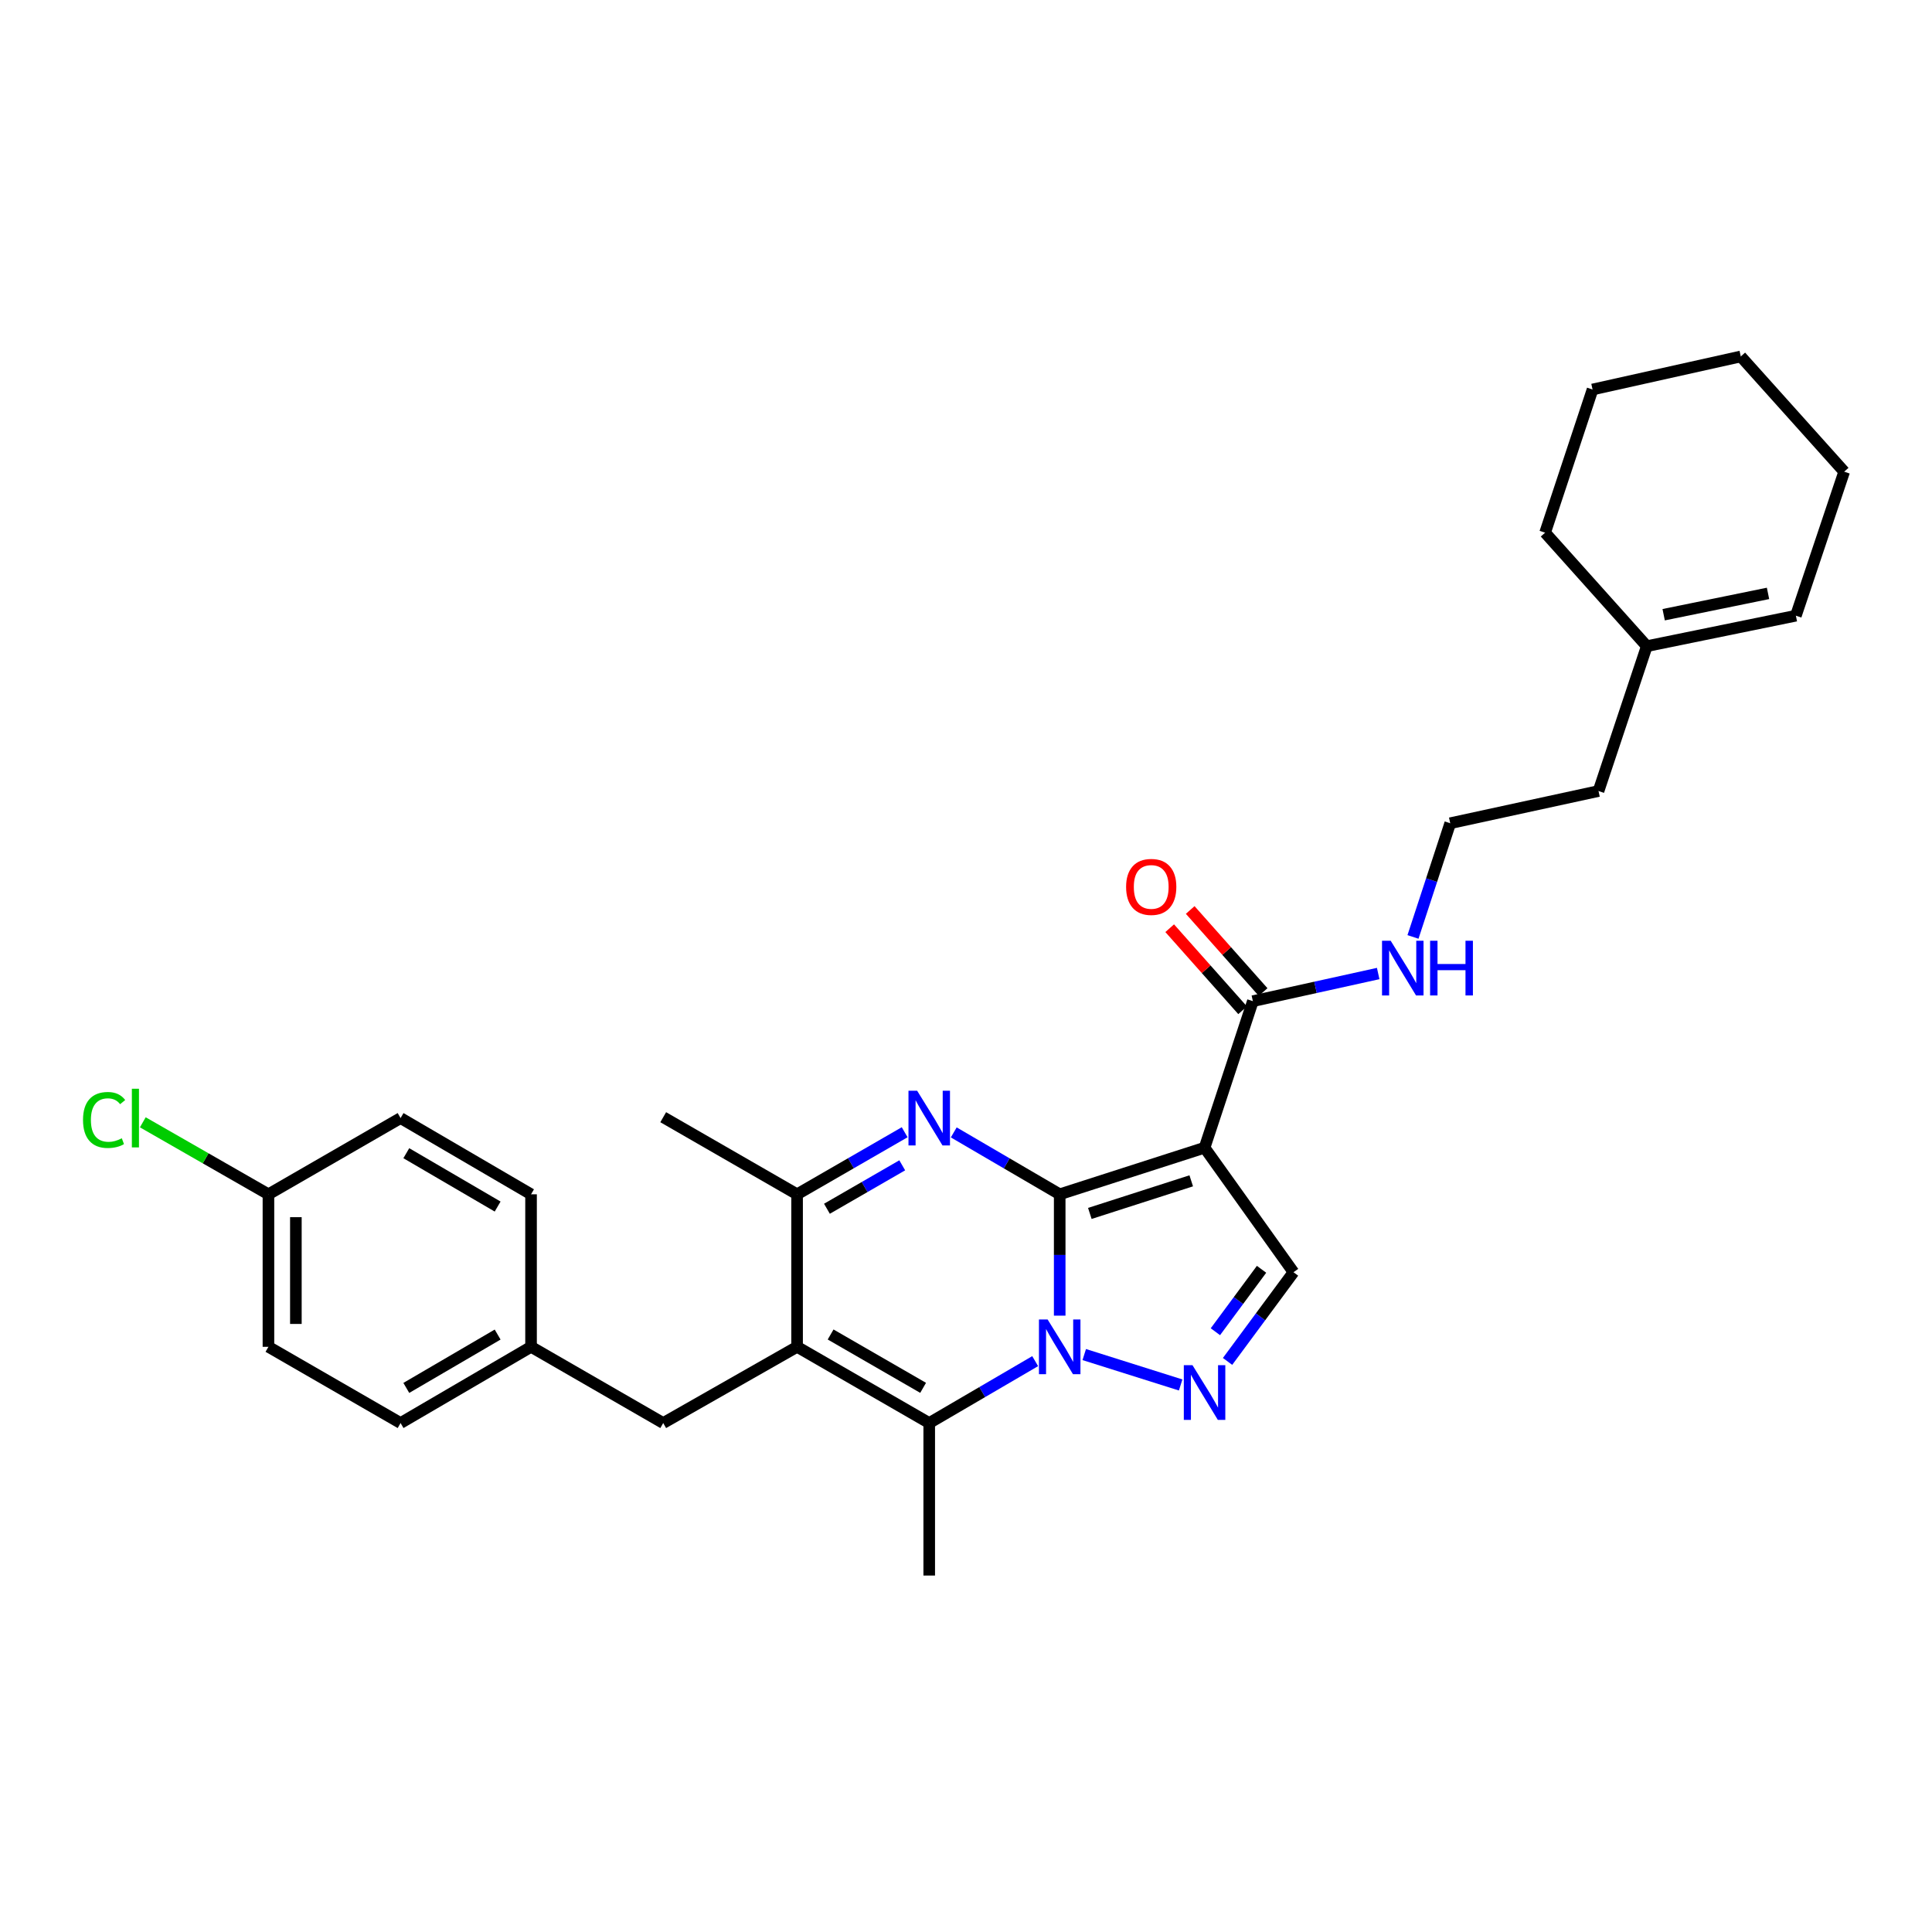 <?xml version='1.0' encoding='iso-8859-1'?>
<svg version='1.1' baseProfile='full'
              xmlns='http://www.w3.org/2000/svg'
                      xmlns:rdkit='http://www.rdkit.org/xml'
                      xmlns:xlink='http://www.w3.org/1999/xlink'
                  xml:space='preserve'
width='1000px' height='1000px' viewBox='0 0 1000 1000'>
<!-- END OF HEADER -->
<rect style='opacity:1.0;fill:#FFFFFF;stroke:none' width='1000' height='1000' x='0' y='0'> </rect>
<path class='bond-0' d='M 548.499,618.168 L 548.499,649.572' style='fill:none;fill-rule:evenodd;stroke:#000000;stroke-width:6px;stroke-linecap:butt;stroke-linejoin:miter;stroke-opacity:1' />
<path class='bond-0' d='M 548.499,649.572 L 548.499,680.976' style='fill:none;fill-rule:evenodd;stroke:#0000FF;stroke-width:6px;stroke-linecap:butt;stroke-linejoin:miter;stroke-opacity:1' />
<path class='bond-1' d='M 548.499,618.168 L 623.481,594.058' style='fill:none;fill-rule:evenodd;stroke:#000000;stroke-width:6px;stroke-linecap:butt;stroke-linejoin:miter;stroke-opacity:1' />
<path class='bond-1' d='M 564.094,628.071 L 616.581,611.194' style='fill:none;fill-rule:evenodd;stroke:#000000;stroke-width:6px;stroke-linecap:butt;stroke-linejoin:miter;stroke-opacity:1' />
<path class='bond-2' d='M 548.499,618.168 L 521.08,602.149' style='fill:none;fill-rule:evenodd;stroke:#000000;stroke-width:6px;stroke-linecap:butt;stroke-linejoin:miter;stroke-opacity:1' />
<path class='bond-2' d='M 521.08,602.149 L 493.661,586.13' style='fill:none;fill-rule:evenodd;stroke:#0000FF;stroke-width:6px;stroke-linecap:butt;stroke-linejoin:miter;stroke-opacity:1' />
<path class='bond-4' d='M 535.804,704.527 L 508.385,720.546' style='fill:none;fill-rule:evenodd;stroke:#0000FF;stroke-width:6px;stroke-linecap:butt;stroke-linejoin:miter;stroke-opacity:1' />
<path class='bond-4' d='M 508.385,720.546 L 480.966,736.565' style='fill:none;fill-rule:evenodd;stroke:#000000;stroke-width:6px;stroke-linecap:butt;stroke-linejoin:miter;stroke-opacity:1' />
<path class='bond-5' d='M 561.205,701.118 L 611.108,716.86' style='fill:none;fill-rule:evenodd;stroke:#0000FF;stroke-width:6px;stroke-linecap:butt;stroke-linejoin:miter;stroke-opacity:1' />
<path class='bond-7' d='M 623.481,594.058 L 669.516,658.507' style='fill:none;fill-rule:evenodd;stroke:#000000;stroke-width:6px;stroke-linecap:butt;stroke-linejoin:miter;stroke-opacity:1' />
<path class='bond-8' d='M 623.481,594.058 L 648.482,518.201' style='fill:none;fill-rule:evenodd;stroke:#000000;stroke-width:6px;stroke-linecap:butt;stroke-linejoin:miter;stroke-opacity:1' />
<path class='bond-6' d='M 468.252,586.047 L 440.412,602.108' style='fill:none;fill-rule:evenodd;stroke:#0000FF;stroke-width:6px;stroke-linecap:butt;stroke-linejoin:miter;stroke-opacity:1' />
<path class='bond-6' d='M 440.412,602.108 L 412.572,618.168' style='fill:none;fill-rule:evenodd;stroke:#000000;stroke-width:6px;stroke-linecap:butt;stroke-linejoin:miter;stroke-opacity:1' />
<path class='bond-6' d='M 466.996,603.166 L 447.508,614.409' style='fill:none;fill-rule:evenodd;stroke:#0000FF;stroke-width:6px;stroke-linecap:butt;stroke-linejoin:miter;stroke-opacity:1' />
<path class='bond-6' d='M 447.508,614.409 L 428.02,625.651' style='fill:none;fill-rule:evenodd;stroke:#000000;stroke-width:6px;stroke-linecap:butt;stroke-linejoin:miter;stroke-opacity:1' />
<path class='bond-3' d='M 412.572,697.11 L 412.572,618.168' style='fill:none;fill-rule:evenodd;stroke:#000000;stroke-width:6px;stroke-linecap:butt;stroke-linejoin:miter;stroke-opacity:1' />
<path class='bond-9' d='M 412.572,697.11 L 343.279,736.565' style='fill:none;fill-rule:evenodd;stroke:#000000;stroke-width:6px;stroke-linecap:butt;stroke-linejoin:miter;stroke-opacity:1' />
<path class='bond-30' d='M 412.572,697.11 L 480.966,736.565' style='fill:none;fill-rule:evenodd;stroke:#000000;stroke-width:6px;stroke-linecap:butt;stroke-linejoin:miter;stroke-opacity:1' />
<path class='bond-30' d='M 429.927,690.727 L 477.803,718.346' style='fill:none;fill-rule:evenodd;stroke:#000000;stroke-width:6px;stroke-linecap:butt;stroke-linejoin:miter;stroke-opacity:1' />
<path class='bond-15' d='M 480.966,736.565 L 480.966,815.499' style='fill:none;fill-rule:evenodd;stroke:#000000;stroke-width:6px;stroke-linecap:butt;stroke-linejoin:miter;stroke-opacity:1' />
<path class='bond-29' d='M 635.383,704.667 L 652.449,681.587' style='fill:none;fill-rule:evenodd;stroke:#0000FF;stroke-width:6px;stroke-linecap:butt;stroke-linejoin:miter;stroke-opacity:1' />
<path class='bond-29' d='M 652.449,681.587 L 669.516,658.507' style='fill:none;fill-rule:evenodd;stroke:#000000;stroke-width:6px;stroke-linecap:butt;stroke-linejoin:miter;stroke-opacity:1' />
<path class='bond-29' d='M 629.084,689.299 L 641.031,673.143' style='fill:none;fill-rule:evenodd;stroke:#0000FF;stroke-width:6px;stroke-linecap:butt;stroke-linejoin:miter;stroke-opacity:1' />
<path class='bond-29' d='M 641.031,673.143 L 652.977,656.988' style='fill:none;fill-rule:evenodd;stroke:#000000;stroke-width:6px;stroke-linecap:butt;stroke-linejoin:miter;stroke-opacity:1' />
<path class='bond-20' d='M 412.572,618.168 L 343.279,578.263' style='fill:none;fill-rule:evenodd;stroke:#000000;stroke-width:6px;stroke-linecap:butt;stroke-linejoin:miter;stroke-opacity:1' />
<path class='bond-10' d='M 653.79,513.485 L 634.92,492.246' style='fill:none;fill-rule:evenodd;stroke:#000000;stroke-width:6px;stroke-linecap:butt;stroke-linejoin:miter;stroke-opacity:1' />
<path class='bond-10' d='M 634.92,492.246 L 616.049,471.007' style='fill:none;fill-rule:evenodd;stroke:#FF0000;stroke-width:6px;stroke-linecap:butt;stroke-linejoin:miter;stroke-opacity:1' />
<path class='bond-10' d='M 643.174,522.917 L 624.304,501.678' style='fill:none;fill-rule:evenodd;stroke:#000000;stroke-width:6px;stroke-linecap:butt;stroke-linejoin:miter;stroke-opacity:1' />
<path class='bond-10' d='M 624.304,501.678 L 605.433,480.439' style='fill:none;fill-rule:evenodd;stroke:#FF0000;stroke-width:6px;stroke-linecap:butt;stroke-linejoin:miter;stroke-opacity:1' />
<path class='bond-12' d='M 648.482,518.201 L 680.915,511.048' style='fill:none;fill-rule:evenodd;stroke:#000000;stroke-width:6px;stroke-linecap:butt;stroke-linejoin:miter;stroke-opacity:1' />
<path class='bond-12' d='M 680.915,511.048 L 713.349,503.895' style='fill:none;fill-rule:evenodd;stroke:#0000FF;stroke-width:6px;stroke-linecap:butt;stroke-linejoin:miter;stroke-opacity:1' />
<path class='bond-14' d='M 343.279,736.565 L 274.87,697.11' style='fill:none;fill-rule:evenodd;stroke:#000000;stroke-width:6px;stroke-linecap:butt;stroke-linejoin:miter;stroke-opacity:1' />
<path class='bond-11' d='M 852.377,334.456 L 827.391,409.437' style='fill:none;fill-rule:evenodd;stroke:#000000;stroke-width:6px;stroke-linecap:butt;stroke-linejoin:miter;stroke-opacity:1' />
<path class='bond-13' d='M 852.377,334.456 L 929.544,318.685' style='fill:none;fill-rule:evenodd;stroke:#000000;stroke-width:6px;stroke-linecap:butt;stroke-linejoin:miter;stroke-opacity:1' />
<path class='bond-13' d='M 861.109,318.177 L 915.125,307.137' style='fill:none;fill-rule:evenodd;stroke:#000000;stroke-width:6px;stroke-linecap:butt;stroke-linejoin:miter;stroke-opacity:1' />
<path class='bond-25' d='M 852.377,334.456 L 799.747,275.711' style='fill:none;fill-rule:evenodd;stroke:#000000;stroke-width:6px;stroke-linecap:butt;stroke-linejoin:miter;stroke-opacity:1' />
<path class='bond-23' d='M 731.359,484.956 L 740.997,455.532' style='fill:none;fill-rule:evenodd;stroke:#0000FF;stroke-width:6px;stroke-linecap:butt;stroke-linejoin:miter;stroke-opacity:1' />
<path class='bond-23' d='M 740.997,455.532 L 750.635,426.107' style='fill:none;fill-rule:evenodd;stroke:#000000;stroke-width:6px;stroke-linecap:butt;stroke-linejoin:miter;stroke-opacity:1' />
<path class='bond-26' d='M 929.544,318.685 L 954.545,244.145' style='fill:none;fill-rule:evenodd;stroke:#000000;stroke-width:6px;stroke-linecap:butt;stroke-linejoin:miter;stroke-opacity:1' />
<path class='bond-18' d='M 274.87,697.11 L 274.87,618.168' style='fill:none;fill-rule:evenodd;stroke:#000000;stroke-width:6px;stroke-linecap:butt;stroke-linejoin:miter;stroke-opacity:1' />
<path class='bond-19' d='M 274.87,697.11 L 207.336,736.565' style='fill:none;fill-rule:evenodd;stroke:#000000;stroke-width:6px;stroke-linecap:butt;stroke-linejoin:miter;stroke-opacity:1' />
<path class='bond-19' d='M 257.576,690.766 L 210.303,718.385' style='fill:none;fill-rule:evenodd;stroke:#000000;stroke-width:6px;stroke-linecap:butt;stroke-linejoin:miter;stroke-opacity:1' />
<path class='bond-16' d='M 138.943,618.168 L 138.943,697.11' style='fill:none;fill-rule:evenodd;stroke:#000000;stroke-width:6px;stroke-linecap:butt;stroke-linejoin:miter;stroke-opacity:1' />
<path class='bond-16' d='M 153.144,630.009 L 153.144,685.269' style='fill:none;fill-rule:evenodd;stroke:#000000;stroke-width:6px;stroke-linecap:butt;stroke-linejoin:miter;stroke-opacity:1' />
<path class='bond-17' d='M 138.943,618.168 L 106.429,599.536' style='fill:none;fill-rule:evenodd;stroke:#000000;stroke-width:6px;stroke-linecap:butt;stroke-linejoin:miter;stroke-opacity:1' />
<path class='bond-17' d='M 106.429,599.536 L 73.915,580.904' style='fill:none;fill-rule:evenodd;stroke:#00CC00;stroke-width:6px;stroke-linecap:butt;stroke-linejoin:miter;stroke-opacity:1' />
<path class='bond-31' d='M 138.943,618.168 L 207.336,578.713' style='fill:none;fill-rule:evenodd;stroke:#000000;stroke-width:6px;stroke-linecap:butt;stroke-linejoin:miter;stroke-opacity:1' />
<path class='bond-21' d='M 274.87,618.168 L 207.336,578.713' style='fill:none;fill-rule:evenodd;stroke:#000000;stroke-width:6px;stroke-linecap:butt;stroke-linejoin:miter;stroke-opacity:1' />
<path class='bond-21' d='M 257.576,624.512 L 210.303,596.893' style='fill:none;fill-rule:evenodd;stroke:#000000;stroke-width:6px;stroke-linecap:butt;stroke-linejoin:miter;stroke-opacity:1' />
<path class='bond-22' d='M 207.336,736.565 L 138.943,697.11' style='fill:none;fill-rule:evenodd;stroke:#000000;stroke-width:6px;stroke-linecap:butt;stroke-linejoin:miter;stroke-opacity:1' />
<path class='bond-24' d='M 750.635,426.107 L 827.391,409.437' style='fill:none;fill-rule:evenodd;stroke:#000000;stroke-width:6px;stroke-linecap:butt;stroke-linejoin:miter;stroke-opacity:1' />
<path class='bond-27' d='M 799.747,275.711 L 824.307,201.598' style='fill:none;fill-rule:evenodd;stroke:#000000;stroke-width:6px;stroke-linecap:butt;stroke-linejoin:miter;stroke-opacity:1' />
<path class='bond-32' d='M 954.545,244.145 L 901.031,184.501' style='fill:none;fill-rule:evenodd;stroke:#000000;stroke-width:6px;stroke-linecap:butt;stroke-linejoin:miter;stroke-opacity:1' />
<path class='bond-28' d='M 824.307,201.598 L 901.031,184.501' style='fill:none;fill-rule:evenodd;stroke:#000000;stroke-width:6px;stroke-linecap:butt;stroke-linejoin:miter;stroke-opacity:1' />
<path  class='atom-1' d='M 542.239 682.95
L 551.519 697.95
Q 552.439 699.43, 553.919 702.11
Q 555.399 704.79, 555.479 704.95
L 555.479 682.95
L 559.239 682.95
L 559.239 711.27
L 555.359 711.27
L 545.399 694.87
Q 544.239 692.95, 542.999 690.75
Q 541.799 688.55, 541.439 687.87
L 541.439 711.27
L 537.759 711.27
L 537.759 682.95
L 542.239 682.95
' fill='#0000FF'/>
<path  class='atom-3' d='M 474.706 564.553
L 483.986 579.553
Q 484.906 581.033, 486.386 583.713
Q 487.866 586.393, 487.946 586.553
L 487.946 564.553
L 491.706 564.553
L 491.706 592.873
L 487.826 592.873
L 477.866 576.473
Q 476.706 574.553, 475.466 572.353
Q 474.266 570.153, 473.906 569.473
L 473.906 592.873
L 470.226 592.873
L 470.226 564.553
L 474.706 564.553
' fill='#0000FF'/>
<path  class='atom-6' d='M 617.221 706.602
L 626.501 721.602
Q 627.421 723.082, 628.901 725.762
Q 630.381 728.442, 630.461 728.602
L 630.461 706.602
L 634.221 706.602
L 634.221 734.922
L 630.341 734.922
L 620.381 718.522
Q 619.221 716.602, 617.981 714.402
Q 616.781 712.202, 616.421 711.522
L 616.421 734.922
L 612.741 734.922
L 612.741 706.602
L 617.221 706.602
' fill='#0000FF'/>
<path  class='atom-11' d='M 582.868 459.063
Q 582.868 452.263, 586.228 448.463
Q 589.588 444.663, 595.868 444.663
Q 602.148 444.663, 605.508 448.463
Q 608.868 452.263, 608.868 459.063
Q 608.868 465.943, 605.468 469.863
Q 602.068 473.743, 595.868 473.743
Q 589.628 473.743, 586.228 469.863
Q 582.868 465.983, 582.868 459.063
M 595.868 470.543
Q 600.188 470.543, 602.508 467.663
Q 604.868 464.743, 604.868 459.063
Q 604.868 453.503, 602.508 450.703
Q 600.188 447.863, 595.868 447.863
Q 591.548 447.863, 589.188 450.663
Q 586.868 453.463, 586.868 459.063
Q 586.868 464.783, 589.188 467.663
Q 591.548 470.543, 595.868 470.543
' fill='#FF0000'/>
<path  class='atom-13' d='M 719.815 486.929
L 729.095 501.929
Q 730.015 503.409, 731.495 506.089
Q 732.975 508.769, 733.055 508.929
L 733.055 486.929
L 736.815 486.929
L 736.815 515.249
L 732.935 515.249
L 722.975 498.849
Q 721.815 496.929, 720.575 494.729
Q 719.375 492.529, 719.015 491.849
L 719.015 515.249
L 715.335 515.249
L 715.335 486.929
L 719.815 486.929
' fill='#0000FF'/>
<path  class='atom-13' d='M 740.215 486.929
L 744.055 486.929
L 744.055 498.969
L 758.535 498.969
L 758.535 486.929
L 762.375 486.929
L 762.375 515.249
L 758.535 515.249
L 758.535 502.169
L 744.055 502.169
L 744.055 515.249
L 740.215 515.249
L 740.215 486.929
' fill='#0000FF'/>
<path  class='atom-18' d='M 42.971 579.693
Q 42.971 572.653, 46.251 568.973
Q 49.571 565.253, 55.851 565.253
Q 61.691 565.253, 64.811 569.373
L 62.171 571.533
Q 59.891 568.533, 55.851 568.533
Q 51.571 568.533, 49.291 571.413
Q 47.051 574.253, 47.051 579.693
Q 47.051 585.293, 49.371 588.173
Q 51.731 591.053, 56.291 591.053
Q 59.411 591.053, 63.051 589.173
L 64.171 592.173
Q 62.691 593.133, 60.451 593.693
Q 58.211 594.253, 55.731 594.253
Q 49.571 594.253, 46.251 590.493
Q 42.971 586.733, 42.971 579.693
' fill='#00CC00'/>
<path  class='atom-18' d='M 68.251 563.533
L 71.931 563.533
L 71.931 593.893
L 68.251 593.893
L 68.251 563.533
' fill='#00CC00'/>
</svg>
